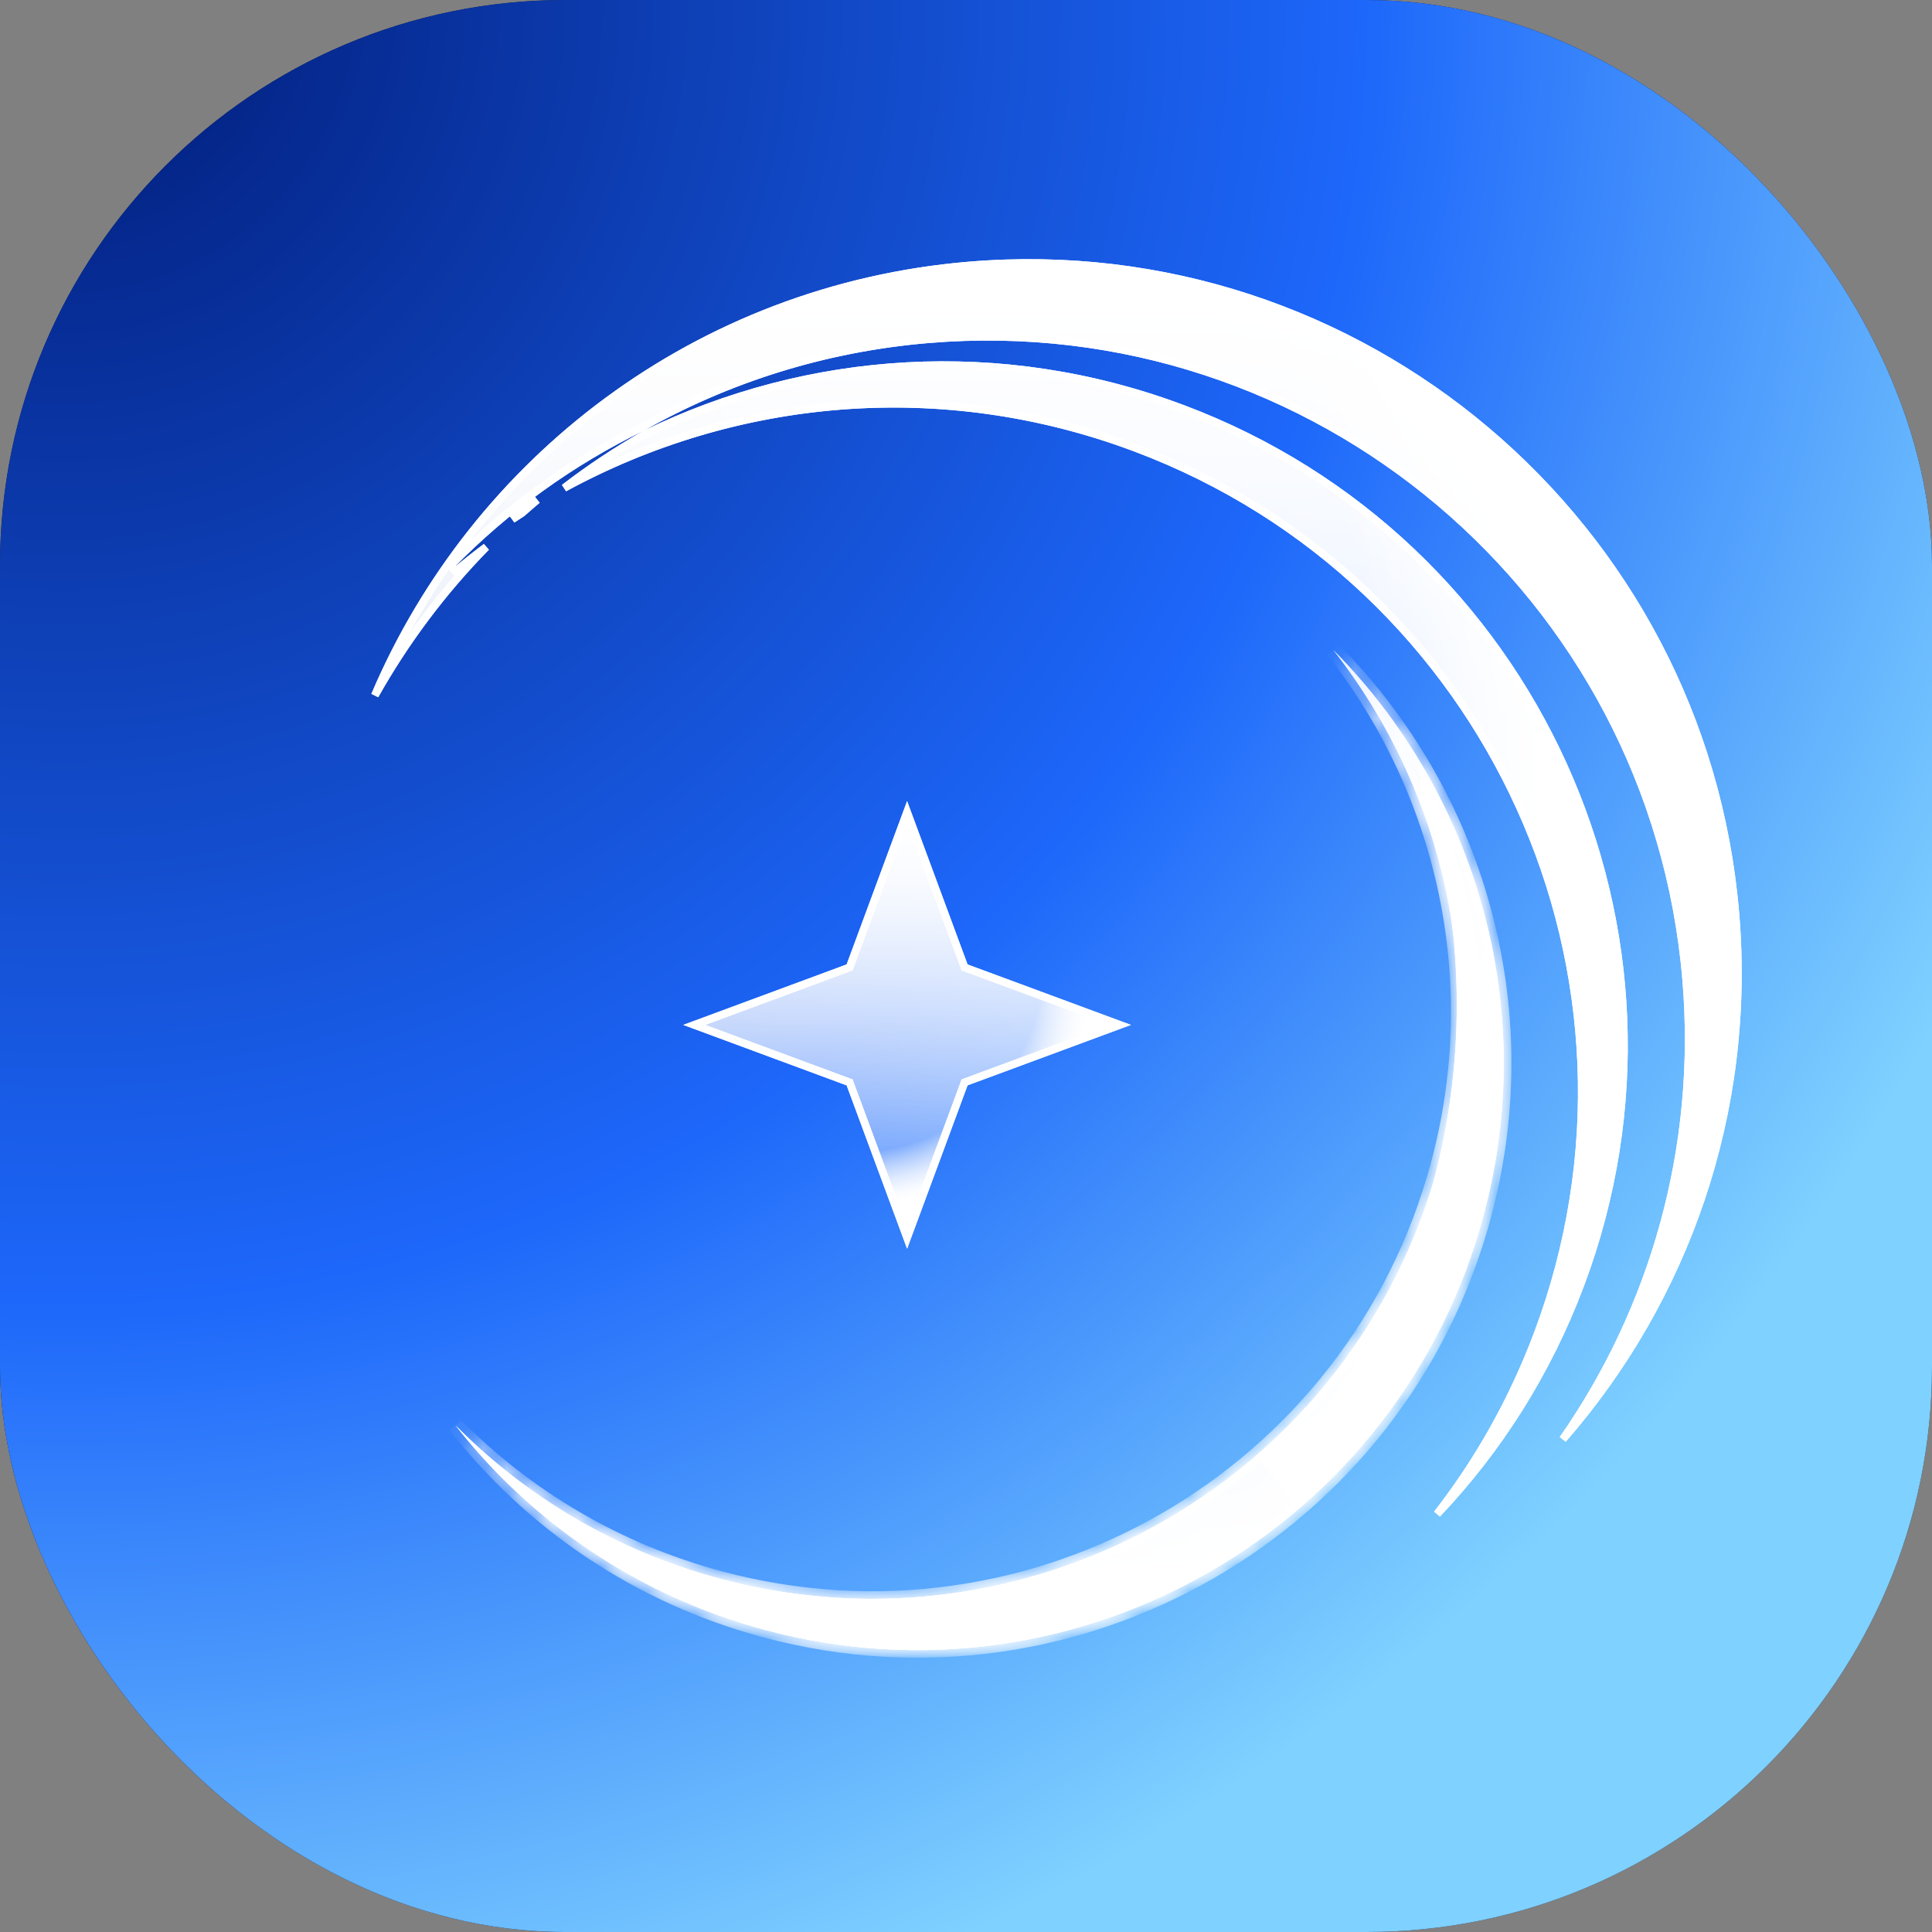 <svg width="82" height="82" viewBox="0 0 82 82" fill="none" xmlns="http://www.w3.org/2000/svg">
<rect x="0" y="0" width="82" height="82" fill="#808080" stroke="none"/>
<rect width="82" height="82" rx="24" fill="#101C38"/>
<rect width="82" height="82" rx="24" fill="url(#paint0_radial_74_1416)"/>
<path d="M27.403 18.42C34.284 15.07 42.475 14.446 50.204 17.351C65.131 22.962 72.683 39.611 67.073 54.538C65.67 58.269 63.578 61.539 60.996 64.258C62.752 61.996 64.202 59.436 65.262 56.615C70.935 41.521 63.298 24.685 48.204 19.012C39.934 15.903 31.142 16.79 23.949 20.71C25.04 19.87 26.194 19.104 27.403 18.42ZM39.403 14.398C34.985 14.769 30.873 16.086 27.251 18.134C24.243 19.599 21.483 21.58 19.116 24.01L19.336 24.247C19.76 23.891 20.193 23.548 20.634 23.218C18.794 25.096 17.204 27.214 15.912 29.513C20.144 19.567 29.604 12.236 41.124 11.269C57.699 9.878 72.264 22.188 73.655 38.763C74.365 47.222 71.506 55.158 66.333 61.086C70.163 55.591 72.171 48.778 71.567 41.582C70.192 25.194 55.791 13.023 39.403 14.398ZM22.801 21.216C22.584 21.398 22.369 21.583 22.157 21.771C22.018 21.86 21.88 21.95 21.743 22.041C22.089 21.757 22.442 21.482 22.801 21.216ZM55.938 62.89C55.639 63.151 55.332 63.419 55.035 63.726C54.831 63.375 54.593 63.074 54.353 62.783C54.311 62.732 54.269 62.682 54.227 62.631C54.01 62.37 53.795 62.112 53.598 61.821C53.957 61.461 54.43 61.159 54.928 60.84C54.99 60.801 55.052 60.761 55.115 60.721C55.71 60.338 56.32 59.922 56.713 59.36C62.293 51.388 63.336 41.598 60.383 33.055C64.452 42.018 63.471 52.688 57.367 61.407C57.014 61.912 56.609 62.298 56.182 62.676C56.102 62.747 56.02 62.818 55.938 62.89Z" fill="url(#paint1_linear_74_1416)"/>
<path d="M27.403 18.42C34.284 15.07 42.475 14.446 50.204 17.351C65.131 22.962 72.683 39.611 67.073 54.538C65.67 58.269 63.578 61.539 60.996 64.258C62.752 61.996 64.202 59.436 65.262 56.615C70.935 41.521 63.298 24.685 48.204 19.012C39.934 15.903 31.142 16.79 23.949 20.71C25.04 19.87 26.194 19.104 27.403 18.42ZM39.403 14.398C34.985 14.769 30.873 16.086 27.251 18.134C24.243 19.599 21.483 21.58 19.116 24.01L19.336 24.247C19.76 23.891 20.193 23.548 20.634 23.218C18.794 25.096 17.204 27.214 15.912 29.513C20.144 19.567 29.604 12.236 41.124 11.269C57.699 9.878 72.264 22.188 73.655 38.763C74.365 47.222 71.506 55.158 66.333 61.086C70.163 55.591 72.171 48.778 71.567 41.582C70.192 25.194 55.791 13.023 39.403 14.398ZM22.801 21.216C22.584 21.398 22.369 21.583 22.157 21.771C22.018 21.86 21.88 21.95 21.743 22.041C22.089 21.757 22.442 21.482 22.801 21.216ZM55.938 62.89C55.639 63.151 55.332 63.419 55.035 63.726C54.831 63.375 54.593 63.074 54.353 62.783C54.311 62.732 54.269 62.682 54.227 62.631C54.01 62.37 53.795 62.112 53.598 61.821C53.957 61.461 54.43 61.159 54.928 60.84C54.99 60.801 55.052 60.761 55.115 60.721C55.71 60.338 56.32 59.922 56.713 59.36C62.293 51.388 63.336 41.598 60.383 33.055C64.452 42.018 63.471 52.688 57.367 61.407C57.014 61.912 56.609 62.298 56.182 62.676C56.102 62.747 56.02 62.818 55.938 62.89Z" fill="url(#paint2_radial_74_1416)"/>
<path d="M27.403 18.42C34.284 15.07 42.475 14.446 50.204 17.351C65.131 22.962 72.683 39.611 67.073 54.538C65.67 58.269 63.578 61.539 60.996 64.258C62.752 61.996 64.202 59.436 65.262 56.615C70.935 41.521 63.298 24.685 48.204 19.012C39.934 15.903 31.142 16.79 23.949 20.71C25.04 19.87 26.194 19.104 27.403 18.42ZM39.403 14.398C34.985 14.769 30.873 16.086 27.251 18.134C24.243 19.599 21.483 21.58 19.116 24.01L19.336 24.247C19.76 23.891 20.193 23.548 20.634 23.218C18.794 25.096 17.204 27.214 15.912 29.513C20.144 19.567 29.604 12.236 41.124 11.269C57.699 9.878 72.264 22.188 73.655 38.763C74.365 47.222 71.506 55.158 66.333 61.086C70.163 55.591 72.171 48.778 71.567 41.582C70.192 25.194 55.791 13.023 39.403 14.398ZM22.801 21.216C22.584 21.398 22.369 21.583 22.157 21.771C22.018 21.86 21.88 21.95 21.743 22.041C22.089 21.757 22.442 21.482 22.801 21.216ZM55.938 62.89C55.639 63.151 55.332 63.419 55.035 63.726C54.831 63.375 54.593 63.074 54.353 62.783C54.311 62.732 54.269 62.682 54.227 62.631C54.01 62.37 53.795 62.112 53.598 61.821C53.957 61.461 54.43 61.159 54.928 60.84C54.99 60.801 55.052 60.761 55.115 60.721C55.71 60.338 56.32 59.922 56.713 59.36C62.293 51.388 63.336 41.598 60.383 33.055C64.452 42.018 63.471 52.688 57.367 61.407C57.014 61.912 56.609 62.298 56.182 62.676C56.102 62.747 56.02 62.818 55.938 62.89Z" stroke="white" stroke-width="0.324"/>
<path d="M38.5 34.467L40.914 40.99L40.94 41.06L41.01 41.086L47.533 43.5L41.01 45.914L40.94 45.94L40.914 46.01L38.5 52.533L36.086 46.01L36.06 45.94L35.99 45.914L29.467 43.5L35.99 41.086L36.06 41.06L36.086 40.99L38.5 34.467Z" fill="url(#paint3_linear_74_1416)"/>
<path d="M38.5 34.467L40.914 40.99L40.94 41.06L41.01 41.086L47.533 43.5L41.01 45.914L40.94 45.94L40.914 46.01L38.5 52.533L36.086 46.01L36.06 45.94L35.99 45.914L29.467 43.5L35.99 41.086L36.06 41.06L36.086 40.99L38.5 34.467Z" fill="url(#paint4_radial_74_1416)"/>
<path d="M38.5 34.467L40.914 40.99L40.94 41.06L41.01 41.086L47.533 43.5L41.01 45.914L40.94 45.94L40.914 46.01L38.5 52.533L36.086 46.01L36.06 45.94L35.99 45.914L29.467 43.5L35.99 41.086L36.06 41.06L36.086 40.99L38.5 34.467Z" stroke="white" stroke-width="0.324"/>
<mask id="path-4-inside-1_74_1416" fill="white">
<path fill-rule="evenodd" clip-rule="evenodd" d="M19.338 60.502C22.548 64.6 27.066 67.729 32.481 69.18C45.762 72.739 59.412 64.858 62.97 51.578C65.346 42.71 62.622 33.678 56.596 27.595C61.258 33.546 63.163 41.541 61.055 49.405C57.497 62.685 43.846 70.566 30.566 67.008C26.154 65.826 22.337 63.529 19.338 60.502Z"/>
</mask>
<path fill-rule="evenodd" clip-rule="evenodd" d="M19.338 60.502C22.548 64.6 27.066 67.729 32.481 69.18C45.762 72.739 59.412 64.858 62.97 51.578C65.346 42.71 62.622 33.678 56.596 27.595C61.258 33.546 63.163 41.541 61.055 49.405C57.497 62.685 43.846 70.566 30.566 67.008C26.154 65.826 22.337 63.529 19.338 60.502Z" fill="url(#paint5_linear_74_1416)"/>
<path fill-rule="evenodd" clip-rule="evenodd" d="M19.338 60.502C22.548 64.6 27.066 67.729 32.481 69.18C45.762 72.739 59.412 64.858 62.97 51.578C65.346 42.71 62.622 33.678 56.596 27.595C61.258 33.546 63.163 41.541 61.055 49.405C57.497 62.685 43.846 70.566 30.566 67.008C26.154 65.826 22.337 63.529 19.338 60.502Z" fill="url(#paint6_radial_74_1416)"/>
<path d="M19.338 60.502L19.568 60.274L19.083 60.702L19.338 60.502ZM56.596 27.595L56.826 27.367L56.341 27.795L56.596 27.595ZM32.565 68.867C27.22 67.435 22.761 64.347 19.593 60.302L19.083 60.702C22.335 64.853 26.912 68.023 32.398 69.493L32.565 68.867ZM62.657 51.494C59.145 64.601 45.673 72.379 32.565 68.867L32.398 69.493C45.851 73.098 59.679 65.114 63.283 51.661L62.657 51.494ZM56.366 27.823C62.314 33.827 65.002 42.742 62.657 51.494L63.283 51.661C65.69 42.678 62.93 33.528 56.826 27.367L56.366 27.823ZM56.341 27.795C60.943 33.669 62.822 41.559 60.742 49.321L61.368 49.489C63.503 41.522 61.573 33.423 56.851 27.395L56.341 27.795ZM60.742 49.321C57.23 62.429 43.758 70.207 30.65 66.695L30.483 67.321C43.935 70.926 57.764 62.942 61.368 49.489L60.742 49.321ZM30.65 66.695C26.294 65.528 22.528 63.261 19.568 60.274L19.108 60.73C22.146 63.797 26.013 66.123 30.483 67.321L30.65 66.695Z" fill="white" mask="url(#path-4-inside-1_74_1416)"/>
<path d="M27.403 18.42C34.284 15.07 42.475 14.446 50.204 17.351C65.131 22.962 72.683 39.611 67.073 54.538C65.67 58.269 63.578 61.539 60.996 64.258C62.752 61.996 64.202 59.436 65.262 56.615C70.935 41.521 63.298 24.685 48.204 19.012C39.934 15.903 31.142 16.79 23.949 20.71C25.04 19.87 26.194 19.104 27.403 18.42ZM39.403 14.398C34.985 14.769 30.873 16.086 27.251 18.134C24.243 19.599 21.483 21.58 19.116 24.01L19.336 24.247C19.76 23.891 20.193 23.548 20.634 23.218C18.794 25.096 17.204 27.214 15.912 29.513C20.144 19.567 29.604 12.236 41.124 11.269C57.699 9.878 72.264 22.188 73.655 38.763C74.365 47.222 71.506 55.158 66.333 61.086C70.163 55.591 72.171 48.778 71.567 41.582C70.192 25.194 55.791 13.023 39.403 14.398ZM22.801 21.216C22.584 21.398 22.369 21.583 22.157 21.771C22.018 21.86 21.88 21.95 21.743 22.041C22.089 21.757 22.442 21.482 22.801 21.216ZM55.938 62.89C55.639 63.151 55.332 63.419 55.035 63.726C54.831 63.375 54.593 63.074 54.353 62.783C54.311 62.732 54.269 62.682 54.227 62.631C54.01 62.37 53.795 62.112 53.598 61.821C53.957 61.461 54.43 61.159 54.928 60.84C54.99 60.801 55.052 60.761 55.115 60.721C55.71 60.338 56.32 59.922 56.713 59.36C62.293 51.388 63.336 41.598 60.383 33.055C64.452 42.018 63.471 52.688 57.367 61.407C57.014 61.912 56.609 62.298 56.182 62.676C56.102 62.747 56.02 62.818 55.938 62.89Z" fill="url(#paint7_linear_74_1416)"/>
<path d="M27.403 18.42C34.284 15.07 42.475 14.446 50.204 17.351C65.131 22.962 72.683 39.611 67.073 54.538C65.67 58.269 63.578 61.539 60.996 64.258C62.752 61.996 64.202 59.436 65.262 56.615C70.935 41.521 63.298 24.685 48.204 19.012C39.934 15.903 31.142 16.79 23.949 20.71C25.04 19.87 26.194 19.104 27.403 18.42ZM39.403 14.398C34.985 14.769 30.873 16.086 27.251 18.134C24.243 19.599 21.483 21.58 19.116 24.01L19.336 24.247C19.76 23.891 20.193 23.548 20.634 23.218C18.794 25.096 17.204 27.214 15.912 29.513C20.144 19.567 29.604 12.236 41.124 11.269C57.699 9.878 72.264 22.188 73.655 38.763C74.365 47.222 71.506 55.158 66.333 61.086C70.163 55.591 72.171 48.778 71.567 41.582C70.192 25.194 55.791 13.023 39.403 14.398ZM22.801 21.216C22.584 21.398 22.369 21.583 22.157 21.771C22.018 21.86 21.88 21.95 21.743 22.041C22.089 21.757 22.442 21.482 22.801 21.216ZM55.938 62.89C55.639 63.151 55.332 63.419 55.035 63.726C54.831 63.375 54.593 63.074 54.353 62.783C54.311 62.732 54.269 62.682 54.227 62.631C54.01 62.37 53.795 62.112 53.598 61.821C53.957 61.461 54.43 61.159 54.928 60.84C54.99 60.801 55.052 60.761 55.115 60.721C55.71 60.338 56.32 59.922 56.713 59.36C62.293 51.388 63.336 41.598 60.383 33.055C64.452 42.018 63.471 52.688 57.367 61.407C57.014 61.912 56.609 62.298 56.182 62.676C56.102 62.747 56.02 62.818 55.938 62.89Z" fill="url(#paint8_radial_74_1416)"/>
<path d="M27.403 18.42C34.284 15.07 42.475 14.446 50.204 17.351C65.131 22.962 72.683 39.611 67.073 54.538C65.67 58.269 63.578 61.539 60.996 64.258C62.752 61.996 64.202 59.436 65.262 56.615C70.935 41.521 63.298 24.685 48.204 19.012C39.934 15.903 31.142 16.79 23.949 20.71C25.04 19.87 26.194 19.104 27.403 18.42ZM39.403 14.398C34.985 14.769 30.873 16.086 27.251 18.134C24.243 19.599 21.483 21.58 19.116 24.01L19.336 24.247C19.76 23.891 20.193 23.548 20.634 23.218C18.794 25.096 17.204 27.214 15.912 29.513C20.144 19.567 29.604 12.236 41.124 11.269C57.699 9.878 72.264 22.188 73.655 38.763C74.365 47.222 71.506 55.158 66.333 61.086C70.163 55.591 72.171 48.778 71.567 41.582C70.192 25.194 55.791 13.023 39.403 14.398ZM22.801 21.216C22.584 21.398 22.369 21.583 22.157 21.771C22.018 21.86 21.88 21.95 21.743 22.041C22.089 21.757 22.442 21.482 22.801 21.216ZM55.938 62.89C55.639 63.151 55.332 63.419 55.035 63.726C54.831 63.375 54.593 63.074 54.353 62.783C54.311 62.732 54.269 62.682 54.227 62.631C54.01 62.37 53.795 62.112 53.598 61.821C53.957 61.461 54.43 61.159 54.928 60.84C54.99 60.801 55.052 60.761 55.115 60.721C55.71 60.338 56.32 59.922 56.713 59.36C62.293 51.388 63.336 41.598 60.383 33.055C64.452 42.018 63.471 52.688 57.367 61.407C57.014 61.912 56.609 62.298 56.182 62.676C56.102 62.747 56.02 62.818 55.938 62.89Z" stroke="white" stroke-width="0.324"/>
<path d="M38.5 34.467L40.914 40.99L40.94 41.06L41.01 41.086L47.533 43.5L41.01 45.914L40.94 45.94L40.914 46.01L38.5 52.533L36.086 46.01L36.06 45.94L35.99 45.914L29.467 43.5L35.99 41.086L36.06 41.06L36.086 40.99L38.5 34.467Z" fill="url(#paint9_linear_74_1416)"/>
<path d="M38.5 34.467L40.914 40.99L40.94 41.06L41.01 41.086L47.533 43.5L41.01 45.914L40.94 45.94L40.914 46.01L38.5 52.533L36.086 46.01L36.06 45.94L35.99 45.914L29.467 43.5L35.99 41.086L36.06 41.06L36.086 40.99L38.5 34.467Z" fill="url(#paint10_radial_74_1416)"/>
<path d="M38.5 34.467L40.914 40.99L40.94 41.06L41.01 41.086L47.533 43.5L41.01 45.914L40.94 45.94L40.914 46.01L38.5 52.533L36.086 46.01L36.06 45.94L35.99 45.914L29.467 43.5L35.99 41.086L36.06 41.06L36.086 40.99L38.5 34.467Z" stroke="white" stroke-width="0.324"/>
<mask id="path-8-inside-2_74_1416" fill="white">
<path fill-rule="evenodd" clip-rule="evenodd" d="M19.338 60.502C22.548 64.6 27.066 67.729 32.481 69.18C45.762 72.739 59.412 64.858 62.97 51.578C65.346 42.71 62.622 33.678 56.596 27.595C61.258 33.546 63.163 41.541 61.055 49.405C57.497 62.685 43.846 70.566 30.566 67.008C26.154 65.826 22.337 63.529 19.338 60.502Z"/>
</mask>
<path fill-rule="evenodd" clip-rule="evenodd" d="M19.338 60.502C22.548 64.6 27.066 67.729 32.481 69.18C45.762 72.739 59.412 64.858 62.97 51.578C65.346 42.71 62.622 33.678 56.596 27.595C61.258 33.546 63.163 41.541 61.055 49.405C57.497 62.685 43.846 70.566 30.566 67.008C26.154 65.826 22.337 63.529 19.338 60.502Z" fill="url(#paint11_linear_74_1416)"/>
<path fill-rule="evenodd" clip-rule="evenodd" d="M19.338 60.502C22.548 64.6 27.066 67.729 32.481 69.18C45.762 72.739 59.412 64.858 62.97 51.578C65.346 42.71 62.622 33.678 56.596 27.595C61.258 33.546 63.163 41.541 61.055 49.405C57.497 62.685 43.846 70.566 30.566 67.008C26.154 65.826 22.337 63.529 19.338 60.502Z" fill="url(#paint12_radial_74_1416)"/>
<path d="M19.338 60.502L19.568 60.274L19.083 60.702L19.338 60.502ZM56.596 27.595L56.826 27.367L56.341 27.795L56.596 27.595ZM32.565 68.867C27.22 67.435 22.761 64.347 19.593 60.302L19.083 60.702C22.335 64.853 26.912 68.023 32.398 69.493L32.565 68.867ZM62.657 51.494C59.145 64.601 45.673 72.379 32.565 68.867L32.398 69.493C45.851 73.098 59.679 65.114 63.283 51.661L62.657 51.494ZM56.366 27.823C62.314 33.827 65.002 42.742 62.657 51.494L63.283 51.661C65.69 42.678 62.93 33.528 56.826 27.367L56.366 27.823ZM56.341 27.795C60.943 33.669 62.822 41.559 60.742 49.321L61.368 49.489C63.503 41.522 61.573 33.423 56.851 27.395L56.341 27.795ZM60.742 49.321C57.23 62.429 43.758 70.207 30.65 66.695L30.483 67.321C43.935 70.926 57.764 62.942 61.368 49.489L60.742 49.321ZM30.65 66.695C26.294 65.528 22.528 63.261 19.568 60.274L19.108 60.73C22.146 63.797 26.013 66.123 30.483 67.321L30.65 66.695Z" fill="white" mask="url(#path-8-inside-2_74_1416)"/>
<defs>
<radialGradient id="paint0_radial_74_1416" cx="0" cy="0" r="1" gradientUnits="userSpaceOnUse" gradientTransform="translate(1.282 0.022) rotate(46.084) scale(114.578 113.115)">
<stop stop-color="#001B77"/>
<stop offset="0.49" stop-color="#1D67FA"/>
<stop offset="0.805" stop-color="#7FD1FF"/>
</radialGradient>
<linearGradient id="paint1_linear_74_1416" x1="40.962" y1="11" x2="40.962" y2="66.598" gradientUnits="userSpaceOnUse">
<stop stop-color="white"/>
<stop offset="1" stop-color="white" stop-opacity="0"/>
</linearGradient>
<radialGradient id="paint2_radial_74_1416" cx="0" cy="0" r="1" gradientUnits="userSpaceOnUse" gradientTransform="translate(33.37 31.262) rotate(40.105) scale(33.169 32.687)">
<stop offset="0.77" stop-color="white" stop-opacity="0"/>
<stop offset="1" stop-color="white"/>
</radialGradient>
<linearGradient id="paint3_linear_74_1416" x1="38.5" y1="34" x2="38.5" y2="53" gradientUnits="userSpaceOnUse">
<stop stop-color="white"/>
<stop offset="1" stop-color="white" stop-opacity="0"/>
</linearGradient>
<radialGradient id="paint4_radial_74_1416" cx="0" cy="0" r="1" gradientUnits="userSpaceOnUse" gradientTransform="translate(36.312 40.924) rotate(44.962) scale(10.334 10.334)">
<stop offset="0.77" stop-color="white" stop-opacity="0"/>
<stop offset="1" stop-color="white"/>
</radialGradient>
<linearGradient id="paint5_linear_74_1416" x1="62.533" y1="53.209" x2="24.055" y2="42.899" gradientUnits="userSpaceOnUse">
<stop stop-color="white"/>
<stop offset="1" stop-color="white" stop-opacity="0"/>
</linearGradient>
<radialGradient id="paint6_radial_74_1416" cx="0" cy="0" r="1" gradientUnits="userSpaceOnUse" gradientTransform="translate(49.893 44.289) rotate(145.603) scale(23.524 23.247)">
<stop offset="0.77" stop-color="white" stop-opacity="0"/>
<stop offset="1" stop-color="white"/>
</radialGradient>
<linearGradient id="paint7_linear_74_1416" x1="40.962" y1="11" x2="40.962" y2="66.598" gradientUnits="userSpaceOnUse">
<stop stop-color="white"/>
<stop offset="1" stop-color="white" stop-opacity="0"/>
</linearGradient>
<radialGradient id="paint8_radial_74_1416" cx="0" cy="0" r="1" gradientUnits="userSpaceOnUse" gradientTransform="translate(33.37 31.262) rotate(40.105) scale(33.169 32.687)">
<stop offset="0.77" stop-color="white" stop-opacity="0"/>
<stop offset="1" stop-color="white"/>
</radialGradient>
<linearGradient id="paint9_linear_74_1416" x1="38.5" y1="34" x2="38.5" y2="53" gradientUnits="userSpaceOnUse">
<stop stop-color="white"/>
<stop offset="1" stop-color="white" stop-opacity="0"/>
</linearGradient>
<radialGradient id="paint10_radial_74_1416" cx="0" cy="0" r="1" gradientUnits="userSpaceOnUse" gradientTransform="translate(36.312 40.924) rotate(44.962) scale(10.334 10.334)">
<stop offset="0.77" stop-color="white" stop-opacity="0"/>
<stop offset="1" stop-color="white"/>
</radialGradient>
<linearGradient id="paint11_linear_74_1416" x1="62.533" y1="53.209" x2="24.055" y2="42.899" gradientUnits="userSpaceOnUse">
<stop stop-color="white"/>
<stop offset="1" stop-color="white" stop-opacity="0"/>
</linearGradient>
<radialGradient id="paint12_radial_74_1416" cx="0" cy="0" r="1" gradientUnits="userSpaceOnUse" gradientTransform="translate(49.893 44.289) rotate(145.603) scale(23.524 23.247)">
<stop offset="0.77" stop-color="white" stop-opacity="0"/>
<stop offset="1" stop-color="white"/>
</radialGradient>
</defs>
</svg>
